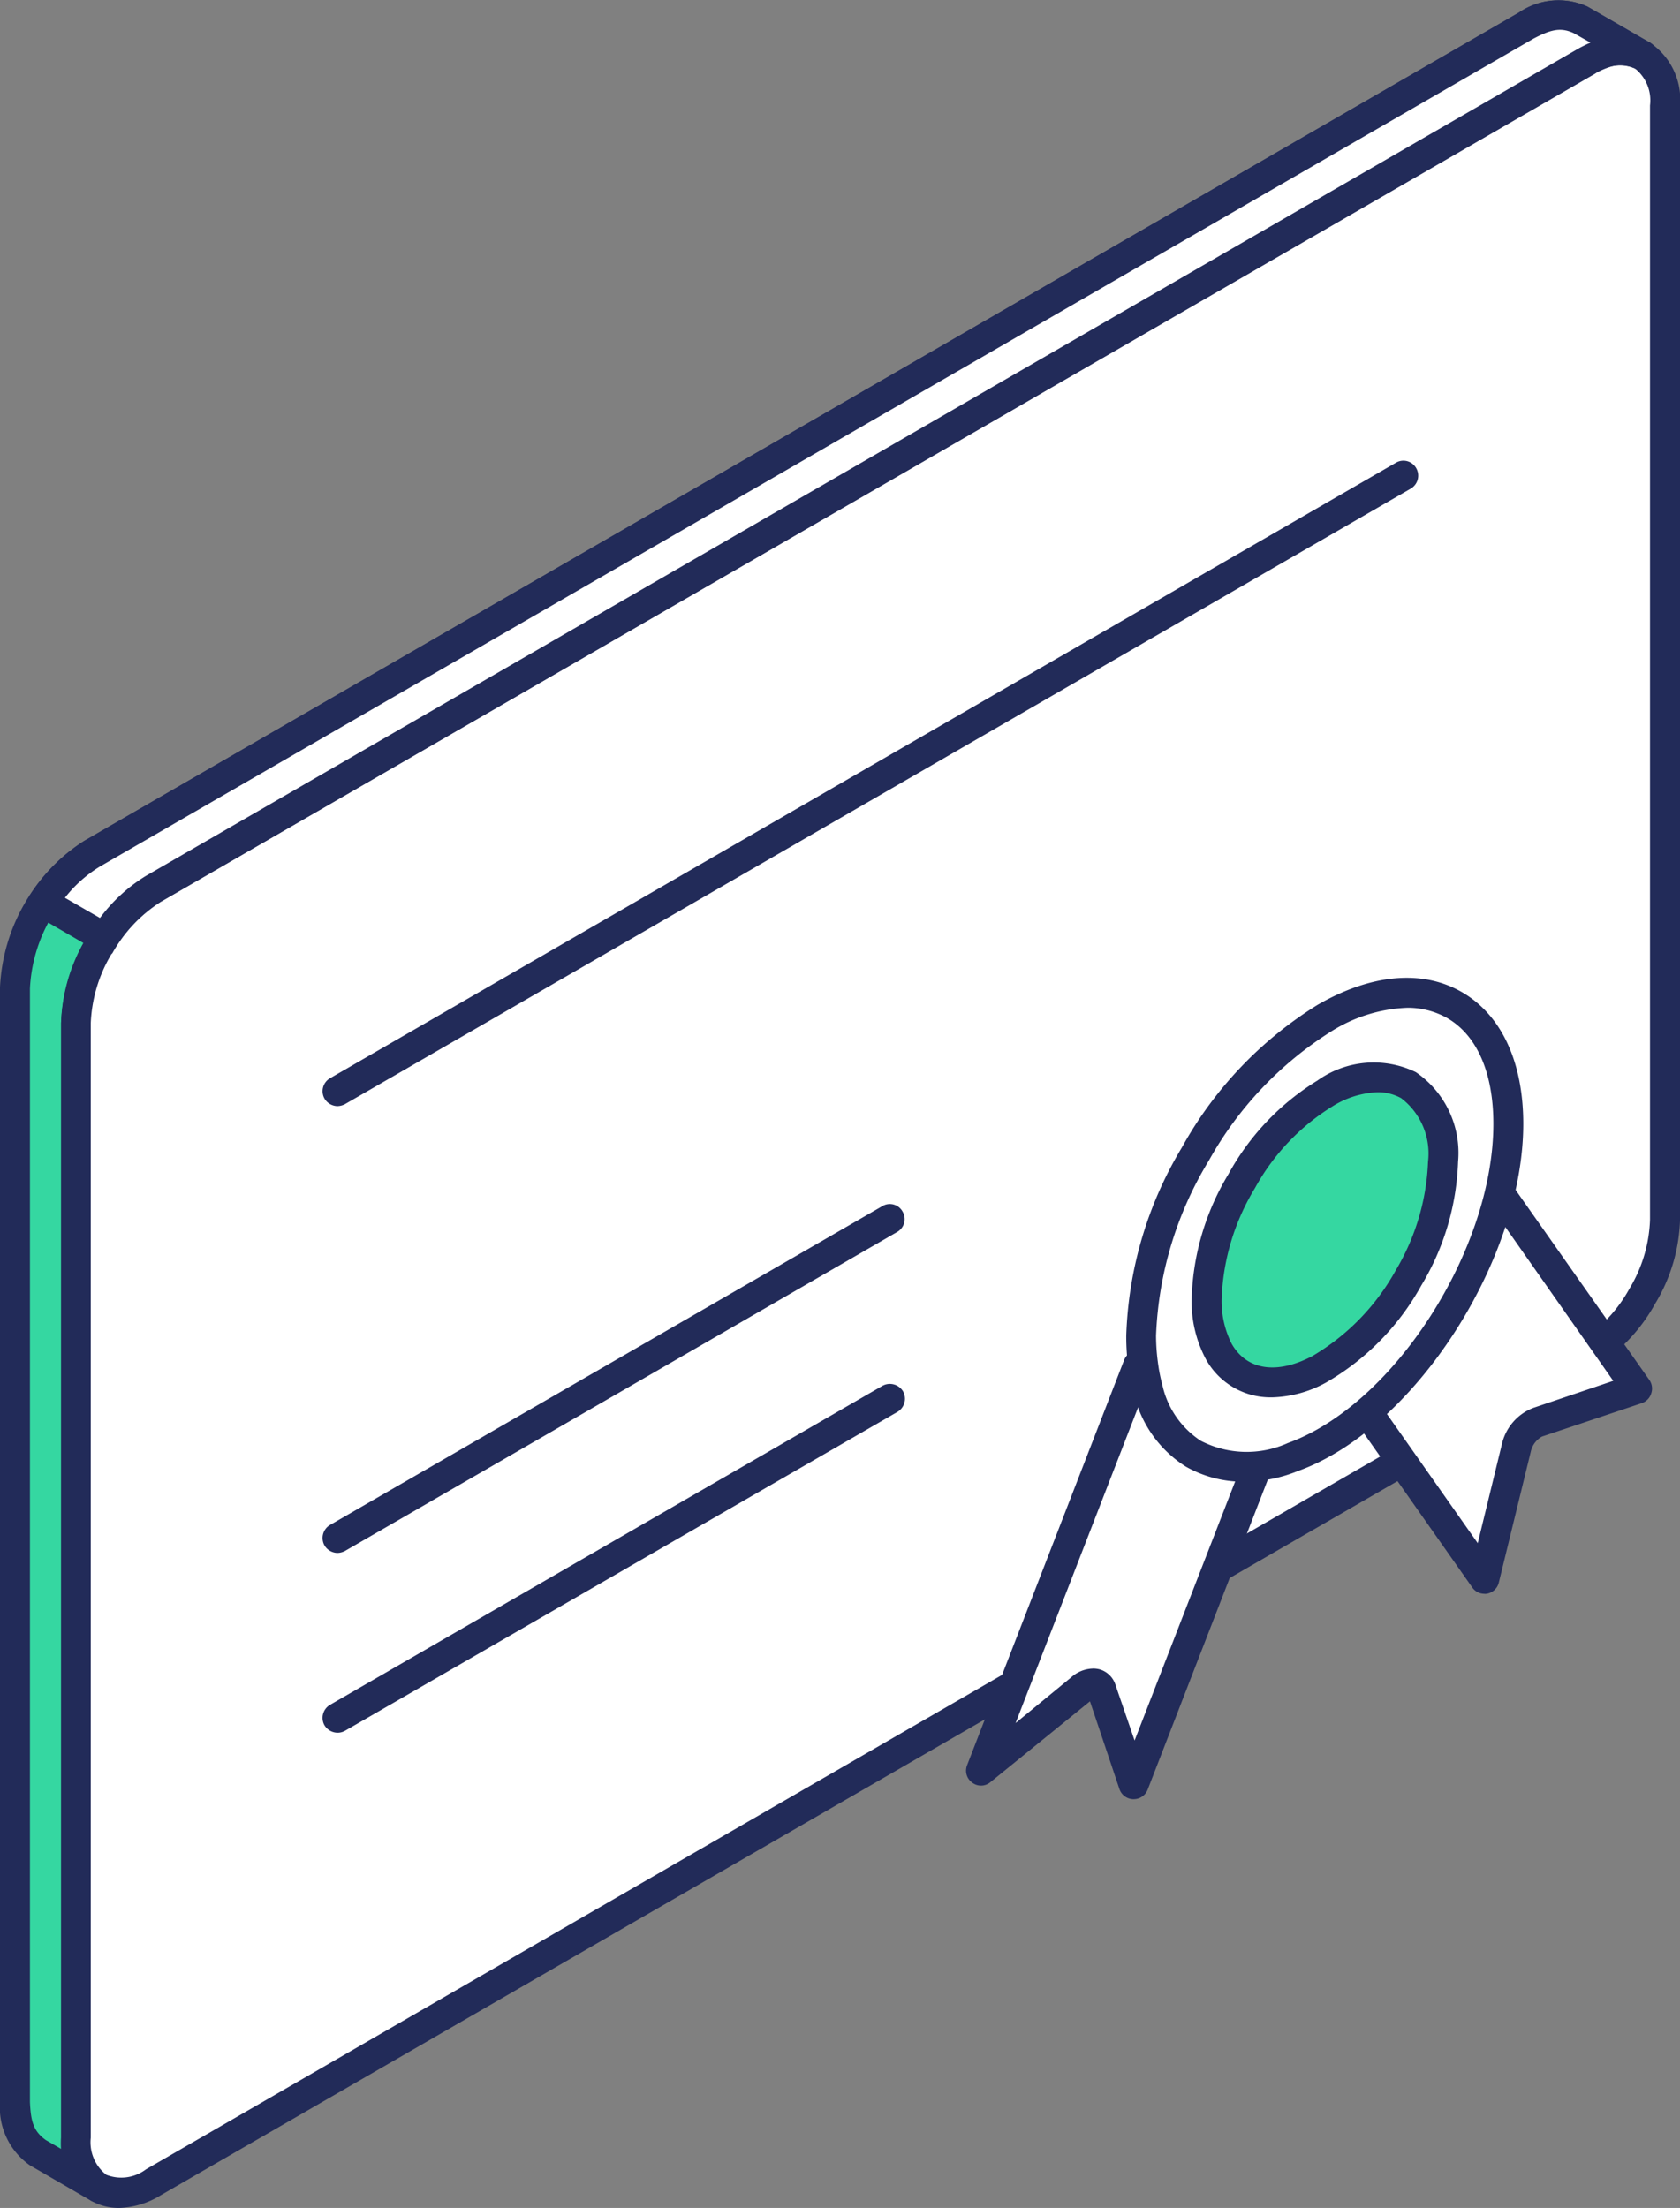 <svg xmlns="http://www.w3.org/2000/svg" width="69.448" height="91.253" viewBox="0 0 69.448 91.253">
  <rect x="0" y="0" width="69.448" height="91.253" fill="#808080" stroke="none"/>
  <g id="Group_42117" data-name="Group 42117" transform="translate(0)">
    <path id="Path_45783" data-name="Path 45783" d="M1979.23-581.733a2.357,2.357,0,0,0,.942,2.073l2.529,1.455a2.263,2.263,0,0,1-.941-2.069V-626.34a7,7,0,0,1,3.209-5.548l59.278-34.226a2.294,2.294,0,0,1,2.266-.221l-2.529-1.457a2.288,2.288,0,0,0-2.268.221l-59.276,34.222a7.054,7.054,0,0,0-3.21,5.553Z" transform="translate(-1978.62 668.621)" fill="#35d7a1" fill-rule="evenodd"/>
    <path id="Path_45784" data-name="Path 45784" d="M1980.164-581.424h0Zm0-.016c.034.795.141,1.21.661,1.578l.646.373c0-.153-.02-.3-.02-.45v-46.092a7.648,7.648,0,0,1,3.492-6.073l59.293-34.236c.145-.074.279-.142.437-.211l-.694-.393c-.546-.253-.963-.139-1.662.229L1983.059-632.5a6.381,6.381,0,0,0-2.895,5.044v46.02Zm2.842,4.165a.67.67,0,0,1-.315-.082l-2.527-1.463a2.908,2.908,0,0,1-1.239-2.577v-46.088a7.623,7.623,0,0,1,3.486-6.075l59.31-34.236a2.893,2.893,0,0,1,2.83-.241l2.559,1.475a.611.611,0,0,1,.247.827.633.633,0,0,1-.819.273c-.574-.279-.994-.163-1.71.2l-59.256,34.216a6.411,6.411,0,0,0-2.9,5.038v46.04c.052.773.15,1.192.676,1.565a.612.612,0,0,1,.175.835A.618.618,0,0,1,1983.006-577.276Z" transform="translate(-1978.926 668.312)" fill="#222b59" fill-rule="evenodd"/>
    <path id="Path_45785" data-name="Path 45785" d="M2043.1-613.461a6.7,6.7,0,0,0,2.146-2.308v-.006a6.543,6.543,0,0,0,.925-3.159v-46.06a2.246,2.246,0,0,0-.925-2.071,2.249,2.249,0,0,0-2.266.221L1983.7-632.618a6.507,6.507,0,0,0-2.268,2.388v0a6.573,6.573,0,0,0-.942,3.155V-581a2.25,2.25,0,0,0,.942,2.069,2.264,2.264,0,0,0,2.268-.219Z" transform="translate(-1977.351 669.352)" fill="#fff" fill-rule="evenodd"/>
    <path id="Path_45786" data-name="Path 45786" d="M2043.406-613.151h0Zm-61.106-16.49c-.016.01-.016.02-.038.036a6.041,6.041,0,0,0-.851,2.844v46.066a1.712,1.712,0,0,0,.64,1.535,1.691,1.691,0,0,0,1.64-.223l59.4-34.3a5.987,5.987,0,0,0,1.919-2.087,5.875,5.875,0,0,0,.857-2.854v-46.06a1.682,1.682,0,0,0-.632-1.535,1.68,1.68,0,0,0-1.635.221l-59.292,34.226a5.944,5.944,0,0,0-2.007,2.132Zm.277,51.852a2.284,2.284,0,0,1-1.153-.3,2.854,2.854,0,0,1-1.24-2.607V-626.76a7.158,7.158,0,0,1,.994-3.428c0-.016.022-.032.022-.042a7.2,7.2,0,0,1,2.491-2.613l59.279-34.226a2.848,2.848,0,0,1,2.876-.223,2.838,2.838,0,0,1,1.262,2.609v46.06a7.078,7.078,0,0,1-1.03,3.464,7.206,7.206,0,0,1-2.34,2.533l-.016.01-59.415,34.3A3.488,3.488,0,0,1,1982.577-577.788Z" transform="translate(-1977.659 669.042)" fill="#222b59" fill-rule="evenodd"/>
    <path id="Path_45787" data-name="Path 45787" d="M1999.134-619.346l4.134-3.382c.367-.311.731-.289.855.058l1.326,3.892,5.843-15.077v.006c-2.34.841-4.795.163-5.67-2.236q-3.251,8.369-6.489,16.739Zm15.016-16.159,5.8,8.233,1.324-5.423a1.457,1.457,0,0,1,.853-1.044l4.132-1.389-1.423-2.035a.181.181,0,0,1-.076-.078l-4.937-7.031a17.694,17.694,0,0,1-5.67,8.767Z" transform="translate(-1958.575 692.522)" fill="#fff" fill-rule="evenodd"/>
    <path id="Path_45788" data-name="Path 45788" d="M2015.3-635.08l4.675,6.647,1-4.1a2.109,2.109,0,0,1,1.289-1.489l3.313-1.12-5.232-7.456a18.6,18.6,0,0,1-5.042,7.514Zm4.957,8.739a.606.606,0,0,1-.512-.267l-5.788-8.231a.6.6,0,0,1,.123-.835,17.143,17.143,0,0,0,5.457-8.456.615.615,0,0,1,.49-.441.6.6,0,0,1,.608.253l6.437,9.144a.619.619,0,0,1,.074.552.62.62,0,0,1-.383.4l-4.133,1.383a.944.944,0,0,0-.459.608l-1.323,5.417a.613.613,0,0,1-.484.468.7.7,0,0,1-.106.01Zm-16.416,4.183Zm.225-1.094a1.148,1.148,0,0,1,.279.034.975.975,0,0,1,.662.664l.783,2.276,4.8-12.361a5.142,5.142,0,0,1-2.987-.385,4.156,4.156,0,0,1-1.57-1.276l-5.162,13.3,2.3-1.889a1.388,1.388,0,0,1,.89-.361Zm1.693,5.4h-.02a.619.619,0,0,1-.576-.42l-1.218-3.625-4.122,3.346a.6.6,0,0,1-.746.014.608.608,0,0,1-.211-.721L2005.357-636a.625.625,0,0,1,.594-.4.628.628,0,0,1,.58.411,3.094,3.094,0,0,0,1.6,1.84,4.3,4.3,0,0,0,3.26.02.684.684,0,0,1,.648.177.6.6,0,0,1,.136.628l-5.842,15.069A.619.619,0,0,1,2005.762-617.853Z" transform="translate(-1958.888 692.211)" fill="#222b59" fill-rule="evenodd"/>
    <path id="Path_45789" data-name="Path 45789" d="M2015.38-647.361c-1.375-.795-3.263-.678-5.373.53a15.555,15.555,0,0,0-5.323,5.581l-.03.084a15.406,15.406,0,0,0-2.219,7.472,7.361,7.361,0,0,0,.088,1.286,5.2,5.2,0,0,0,.191.913,4.359,4.359,0,0,0,1.852,2.667,4.727,4.727,0,0,0,4.149.139c4.64-1.674,8.881-8.426,8.881-13.768C2017.6-644.868,2016.759-646.573,2015.38-647.361Z" transform="translate(-1955.251 688.902)" fill="#fff" fill-rule="evenodd"/>
    <path id="Path_45790" data-name="Path 45790" d="M2013.723-646.938a6.325,6.325,0,0,0-3.087.951,14.827,14.827,0,0,0-5.1,5.365,14.983,14.983,0,0,0-2.182,7.242,8.573,8.573,0,0,0,.091,1.2,6.73,6.73,0,0,0,.172.839,3.7,3.7,0,0,0,1.588,2.3,4.147,4.147,0,0,0,3.6.09c4.375-1.58,8.493-7.982,8.493-13.194,0-2.107-.678-3.665-1.919-4.375h0a3.322,3.322,0,0,0-1.657-.419Zm-6.715,19.587a4.8,4.8,0,0,1-2.425-.626,4.858,4.858,0,0,1-2.144-3.017,6.346,6.346,0,0,1-.227-1.021,9.984,9.984,0,0,1-.09-1.365,16.056,16.056,0,0,1,2.3-7.785,16.081,16.081,0,0,1,5.6-5.889c2.214-1.282,4.341-1.477,5.977-.53h0c1.628.939,2.535,2.876,2.535,5.441,0,5.654-4.521,12.625-9.3,14.344A5.965,5.965,0,0,1,2007.008-627.351Z" transform="translate(-1955.565 688.589)" fill="#222b59" fill-rule="evenodd"/>
    <path id="Path_45791" data-name="Path 45791" d="M1986.188-629.1a.635.635,0,0,1-.538-.309.626.626,0,0,1,.226-.847l22.832-13.178a.6.6,0,0,1,.839.227.611.611,0,0,1-.225.841L1986.5-629.184A.706.706,0,0,1,1986.188-629.1Z" transform="translate(-1972.235 693.282)" fill="#222b59" fill-rule="evenodd"/>
    <path id="Path_45792" data-name="Path 45792" d="M1986.188-625.4a.64.64,0,0,1-.538-.305.625.625,0,0,1,.226-.847l22.832-13.182a.636.636,0,0,1,.857.225.633.633,0,0,1-.227.847L1986.5-625.482A.636.636,0,0,1,1986.188-625.4Z" transform="translate(-1972.235 697.012)" fill="#222b59" fill-rule="evenodd"/>
    <path id="Path_45793" data-name="Path 45793" d="M2012.107-645.8a3.411,3.411,0,0,0-3.44.343,10.006,10.006,0,0,0-3.433,3.591l-.014.052a9.932,9.932,0,0,0-1.437,4.807,4.32,4.32,0,0,0,.51,2.22v.01c.8,1.377,2.388,1.64,4.134.721a9.614,9.614,0,0,0,3.681-3.769h0a9.839,9.839,0,0,0,1.429-4.813A3.423,3.423,0,0,0,2012.107-645.8Z" transform="translate(-1953.895 690.655)" fill="#35d7a1" fill-rule="evenodd"/>
    <path id="Path_45794" data-name="Path 45794" d="M2011.149-645.2a3.786,3.786,0,0,0-1.868.59,9.117,9.117,0,0,0-3.191,3.366,9.417,9.417,0,0,0-1.379,4.548,3.87,3.87,0,0,0,.417,1.9c.628,1.088,1.866,1.272,3.332.5a9.354,9.354,0,0,0,3.44-3.532,9.454,9.454,0,0,0,1.341-4.5,2.876,2.876,0,0,0-1.114-2.629h0a1.978,1.978,0,0,0-.978-.243Zm-4.365,12.61a3.045,3.045,0,0,1-2.72-1.566,5.054,5.054,0,0,1-.594-2.541,10.54,10.54,0,0,1,1.519-5.116,10.409,10.409,0,0,1,3.683-3.872,4,4,0,0,1,4.065-.345h0a4.041,4.041,0,0,1,1.746,3.7,10.566,10.566,0,0,1-1.52,5.116,10.481,10.481,0,0,1-3.93,4.008A4.871,4.871,0,0,1,2006.784-632.589Z" transform="translate(-1954.209 690.341)" fill="#222b59" fill-rule="evenodd"/>
    <path id="Path_45795" data-name="Path 45795" d="M1986.188-632.151a.633.633,0,0,1-.538-.311.62.62,0,0,1,.226-.841l44.065-25.44a.607.607,0,0,1,.837.225.62.62,0,0,1-.227.847l-44.05,25.435A.705.705,0,0,1,1986.188-632.151Z" transform="translate(-1972.235 677.866)" fill="#222b59" fill-rule="evenodd"/>
    <path id="Path_45796" data-name="Path 45796" d="M1982.341-629.869a6.348,6.348,0,0,1,2.041-2.019l59.278-34.226a2.3,2.3,0,0,1,2.266-.221l-2.529-1.457a2.288,2.288,0,0,0-2.268.221l-59.277,34.222a6.524,6.524,0,0,0-2.041,2.023Z" transform="translate(-1978.034 668.621)" fill="#fff" fill-rule="evenodd"/>
    <path id="Path_45797" data-name="Path 45797" d="M1981.025-631.209l1.452.835a6.81,6.81,0,0,1,1.884-1.73l59.292-34.236c.145-.074.279-.142.437-.211l-.694-.393c-.546-.253-.963-.139-1.661.229L1982.477-632.5a5.4,5.4,0,0,0-1.452,1.295Zm1.626,2.266a.678.678,0,0,1-.315-.08l-2.509-1.455a.61.61,0,0,1-.3-.406.535.535,0,0,1,.088-.484,7.216,7.216,0,0,1,2.214-2.194l59.311-34.236a2.892,2.892,0,0,1,2.83-.241l2.559,1.475a.61.61,0,0,1,.246.827.632.632,0,0,1-.819.273c-.574-.279-.993-.163-1.71.2l-59.256,34.216a5.95,5.95,0,0,0-1.835,1.836A.616.616,0,0,1,1982.651-628.943Z" transform="translate(-1978.344 668.312)" fill="#222b59" fill-rule="evenodd"/>
  </g>
</svg>
